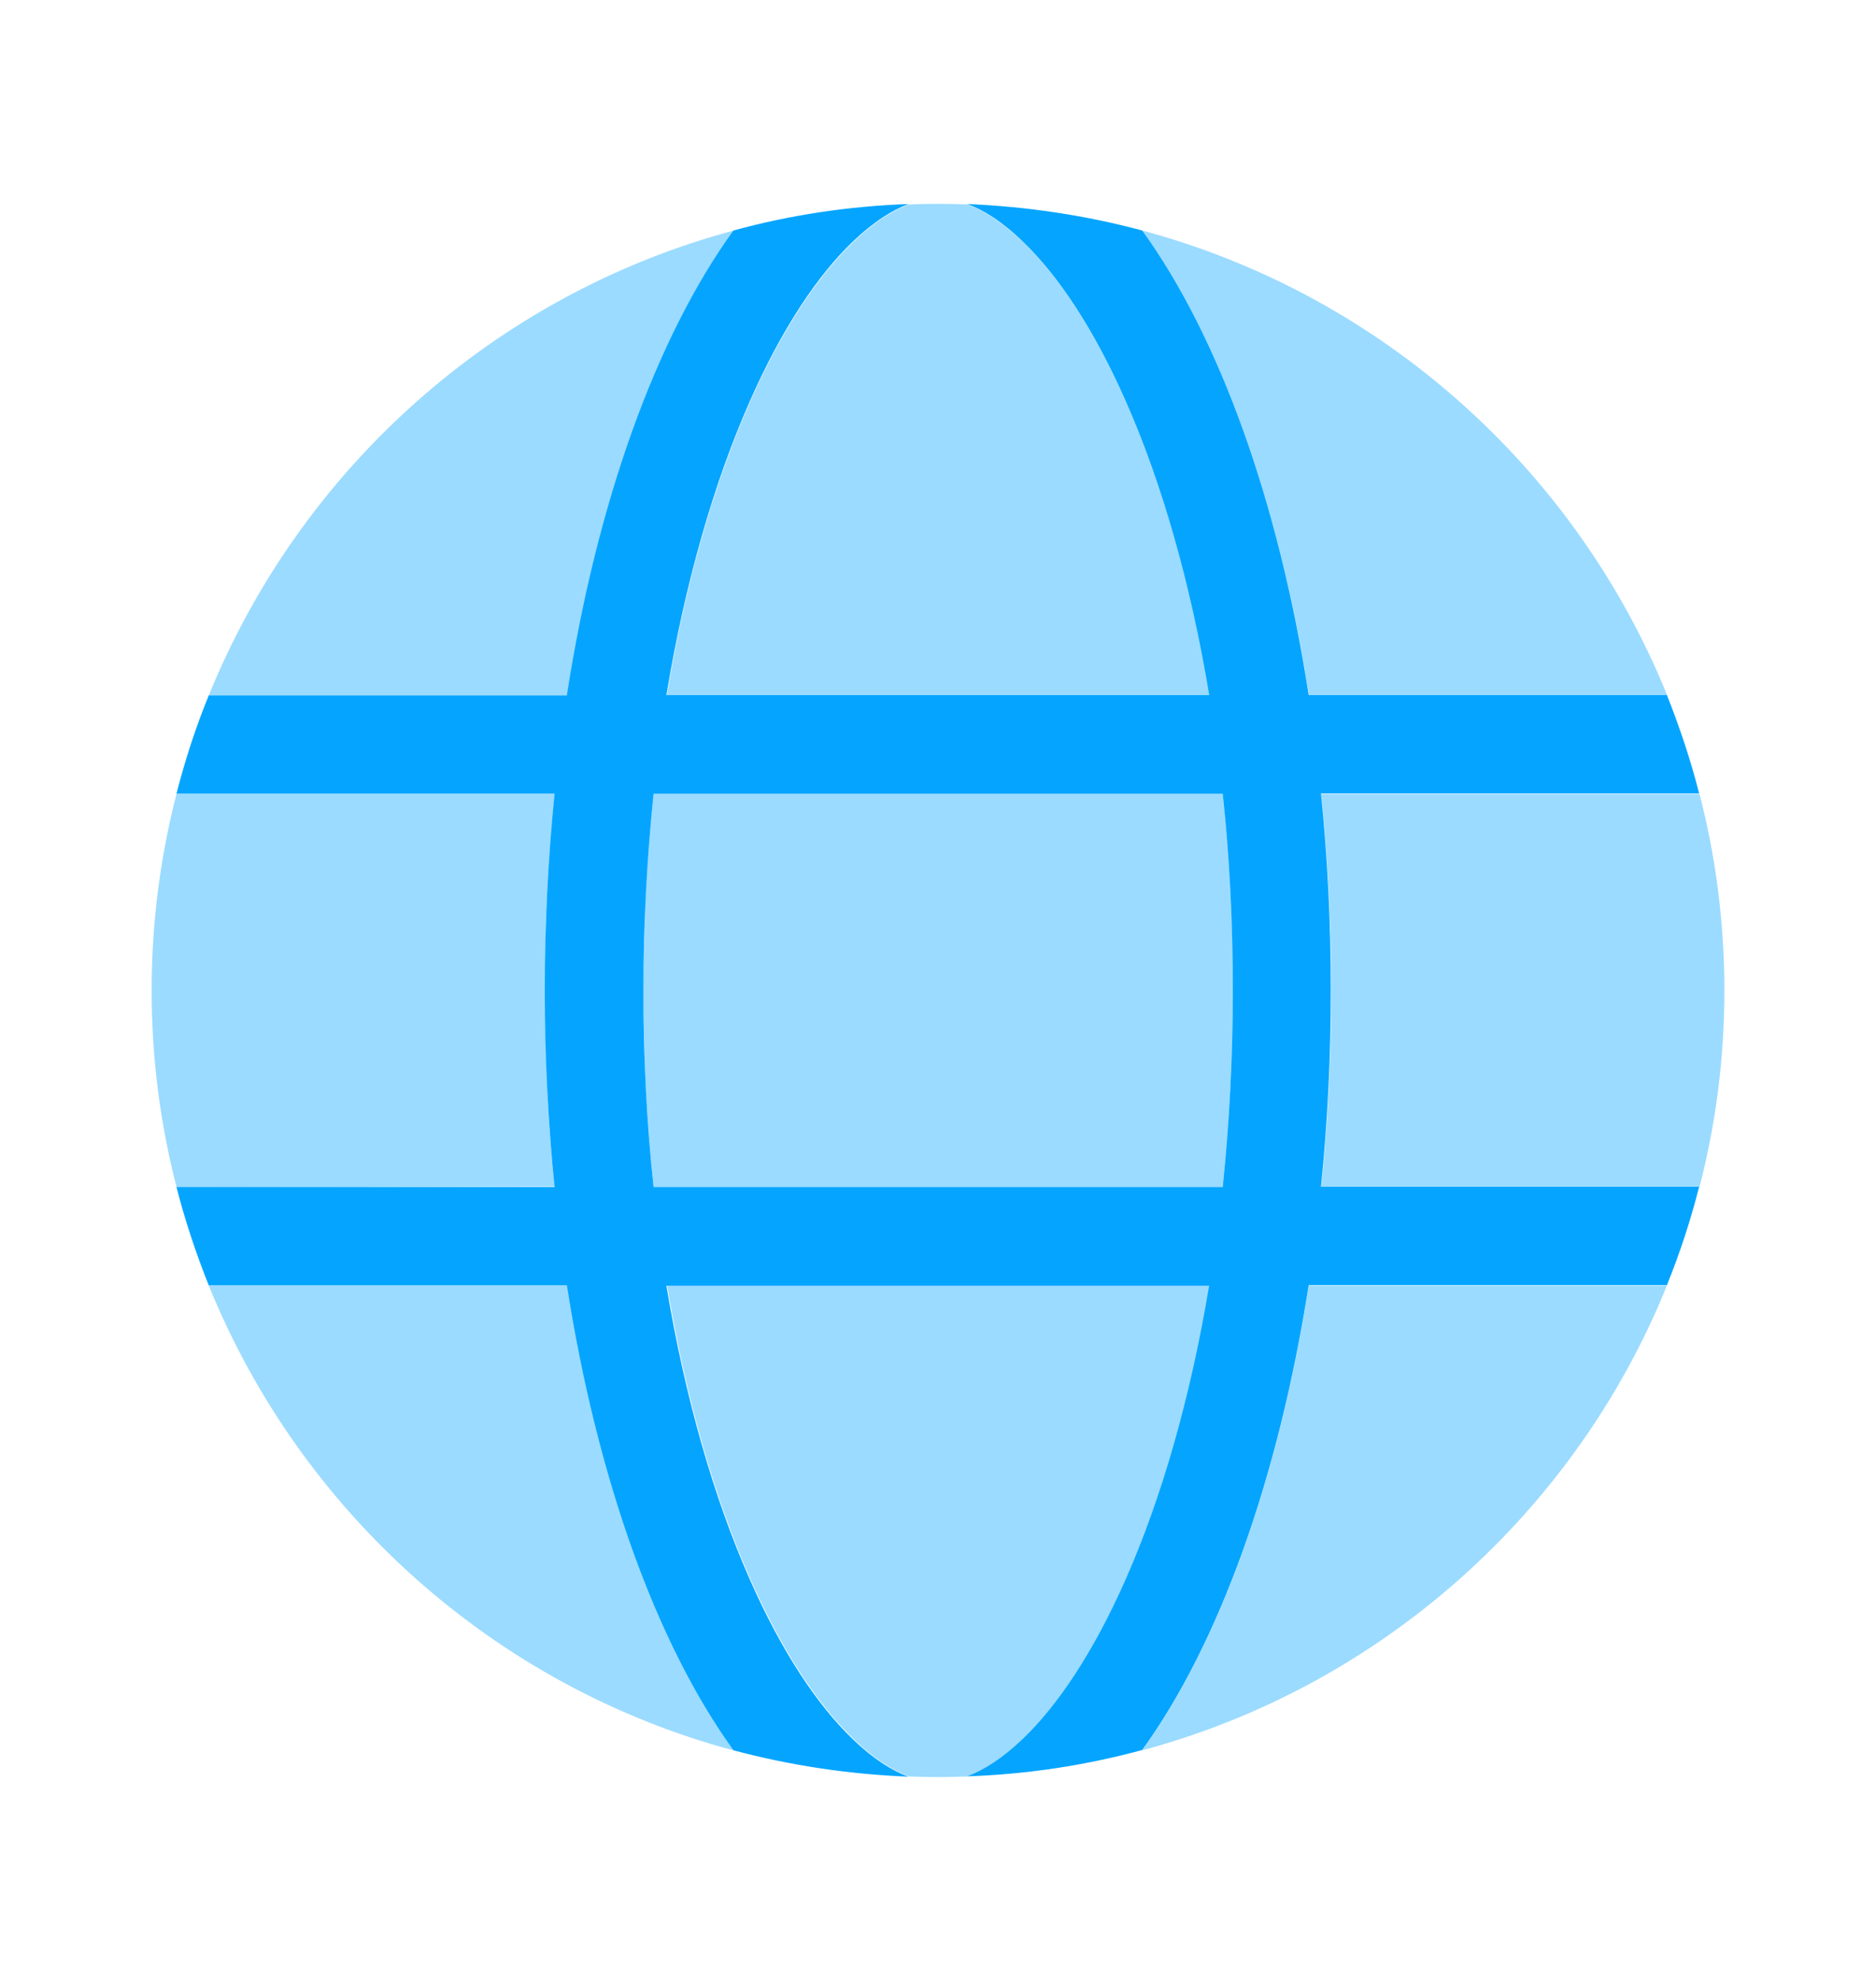 <svg width="18" height="19" viewBox="0 0 18 19" fill="none" xmlns="http://www.w3.org/2000/svg">
<path opacity="0.4" d="M1.455 9.5C1.455 8.849 1.538 8.218 1.694 7.614C2.902 7.614 4.114 7.614 5.322 7.614C5.292 7.917 5.269 8.227 5.251 8.545C5.248 8.622 5.245 8.701 5.239 8.784C5.236 8.858 5.234 8.931 5.234 9.005L5.234 9.023C5.231 9.099 5.231 9.173 5.231 9.244L5.231 9.256C5.231 9.332 5.231 9.409 5.228 9.482L5.228 9.494C5.228 9.736 5.234 9.978 5.242 10.216C5.245 10.293 5.248 10.373 5.251 10.449C5.266 10.765 5.29 11.077 5.322 11.38L1.694 11.386C1.538 10.782 1.455 10.152 1.455 9.5ZM2.003 6.671C2.885 4.499 4.744 2.827 7.04 2.211C6.303 3.231 5.735 4.805 5.443 6.671C4.296 6.671 3.15 6.671 2.006 6.671L2.003 6.671ZM2.003 12.33L5.44 12.33C5.732 14.195 6.3 15.769 7.037 16.789C4.744 16.173 2.885 14.502 2.003 12.33ZM6.186 8.775C6.188 8.696 6.191 8.616 6.197 8.536C6.215 8.221 6.239 7.915 6.271 7.611C8.092 7.611 9.914 7.611 11.732 7.611C11.797 8.212 11.83 8.846 11.83 9.497C11.83 10.149 11.794 10.779 11.732 11.383C9.911 11.383 8.089 11.383 6.271 11.383C6.239 11.083 6.215 10.773 6.197 10.458C6.188 10.299 6.183 10.137 6.18 9.975C6.177 9.895 6.177 9.818 6.174 9.739C6.174 9.662 6.171 9.586 6.171 9.509L6.171 9.497C6.171 9.494 6.171 9.488 6.171 9.485C6.171 9.403 6.171 9.323 6.174 9.244C6.174 9.17 6.177 9.093 6.18 9.02L6.18 9.002C6.183 8.928 6.186 8.852 6.188 8.775L6.186 8.775ZM6.398 6.671C6.577 5.589 6.855 4.631 7.196 3.856C7.506 3.155 7.851 2.642 8.187 2.321C8.387 2.129 8.564 2.02 8.72 1.961C8.814 1.958 8.906 1.955 9 1.955C9.094 1.955 9.186 1.958 9.28 1.961C9.436 2.017 9.616 2.129 9.814 2.321C10.15 2.642 10.494 3.155 10.804 3.856C11.146 4.631 11.423 5.589 11.603 6.671C9.867 6.671 8.131 6.671 6.395 6.671L6.398 6.671ZM6.398 12.33L11.606 12.33C11.426 13.411 11.149 14.369 10.807 15.144C10.497 15.846 10.153 16.358 9.817 16.68C9.616 16.871 9.439 16.98 9.283 17.039C9.189 17.042 9.097 17.045 9.003 17.045C8.909 17.045 8.817 17.042 8.723 17.039C8.567 16.983 8.387 16.871 8.19 16.68C7.854 16.358 7.509 15.846 7.199 15.144C6.857 14.369 6.58 13.411 6.401 12.33L6.398 12.33ZM10.96 2.211C13.253 2.827 15.116 4.496 15.997 6.671C14.851 6.671 13.704 6.671 12.56 6.671C12.269 4.805 11.697 3.231 10.96 2.211ZM10.96 16.789C11.697 15.769 12.266 14.195 12.558 12.33L15.994 12.33C15.116 14.502 13.253 16.173 10.957 16.789L10.96 16.789ZM12.678 7.614C13.887 7.614 15.098 7.614 16.306 7.614C16.463 8.218 16.545 8.849 16.545 9.5C16.545 10.152 16.463 10.782 16.306 11.386L12.678 11.386C12.74 10.779 12.773 10.149 12.773 9.5C12.773 8.852 12.74 8.221 12.678 7.614Z" fill="#05A5FF"/>
<path d="M11.602 12.329C11.422 13.41 11.145 14.368 10.803 15.143C10.494 15.845 10.149 16.358 9.813 16.679C9.613 16.87 9.436 16.979 9.28 17.038C9.86 17.018 10.42 16.932 10.96 16.785C11.697 15.765 12.265 14.191 12.557 12.326L15.994 12.326C16.117 12.022 16.221 11.707 16.303 11.383L12.675 11.383C12.737 10.775 12.769 10.145 12.769 9.496C12.769 8.848 12.737 8.217 12.675 7.61L16.303 7.61C16.221 7.286 16.114 6.97 15.994 6.667L12.557 6.667C12.268 4.804 11.697 3.23 10.96 2.211C10.42 2.066 9.857 1.981 9.28 1.957C9.436 2.013 9.616 2.125 9.813 2.317C10.149 2.638 10.494 3.151 10.803 3.852C11.145 4.627 11.422 5.585 11.602 6.667L6.394 6.667C6.574 5.585 6.851 4.627 7.193 3.852C7.502 3.151 7.847 2.638 8.183 2.317C8.384 2.125 8.561 2.016 8.717 1.957C8.136 1.978 7.576 2.063 7.037 2.211C6.3 3.23 5.728 4.804 5.439 6.67L2.003 6.67C1.879 6.973 1.776 7.289 1.693 7.613L5.321 7.613C5.26 8.22 5.227 8.851 5.227 9.499C5.227 10.148 5.26 10.778 5.321 11.385L1.693 11.385C1.776 11.71 1.882 12.025 2.003 12.329L5.439 12.329C5.731 14.194 6.3 15.768 7.037 16.788C7.576 16.932 8.139 17.018 8.717 17.041C8.561 16.985 8.381 16.873 8.183 16.682C7.847 16.36 7.502 15.848 7.193 15.146C6.851 14.371 6.574 13.413 6.394 12.332L11.602 12.332L11.602 12.329ZM11.829 9.499C11.829 10.15 11.794 10.784 11.732 11.385L6.271 11.385C6.206 10.784 6.173 10.15 6.173 9.499C6.173 8.848 6.209 8.214 6.271 7.613L11.732 7.613C11.797 8.214 11.829 8.848 11.829 9.499Z" fill="#05A5FF"/>
</svg>
